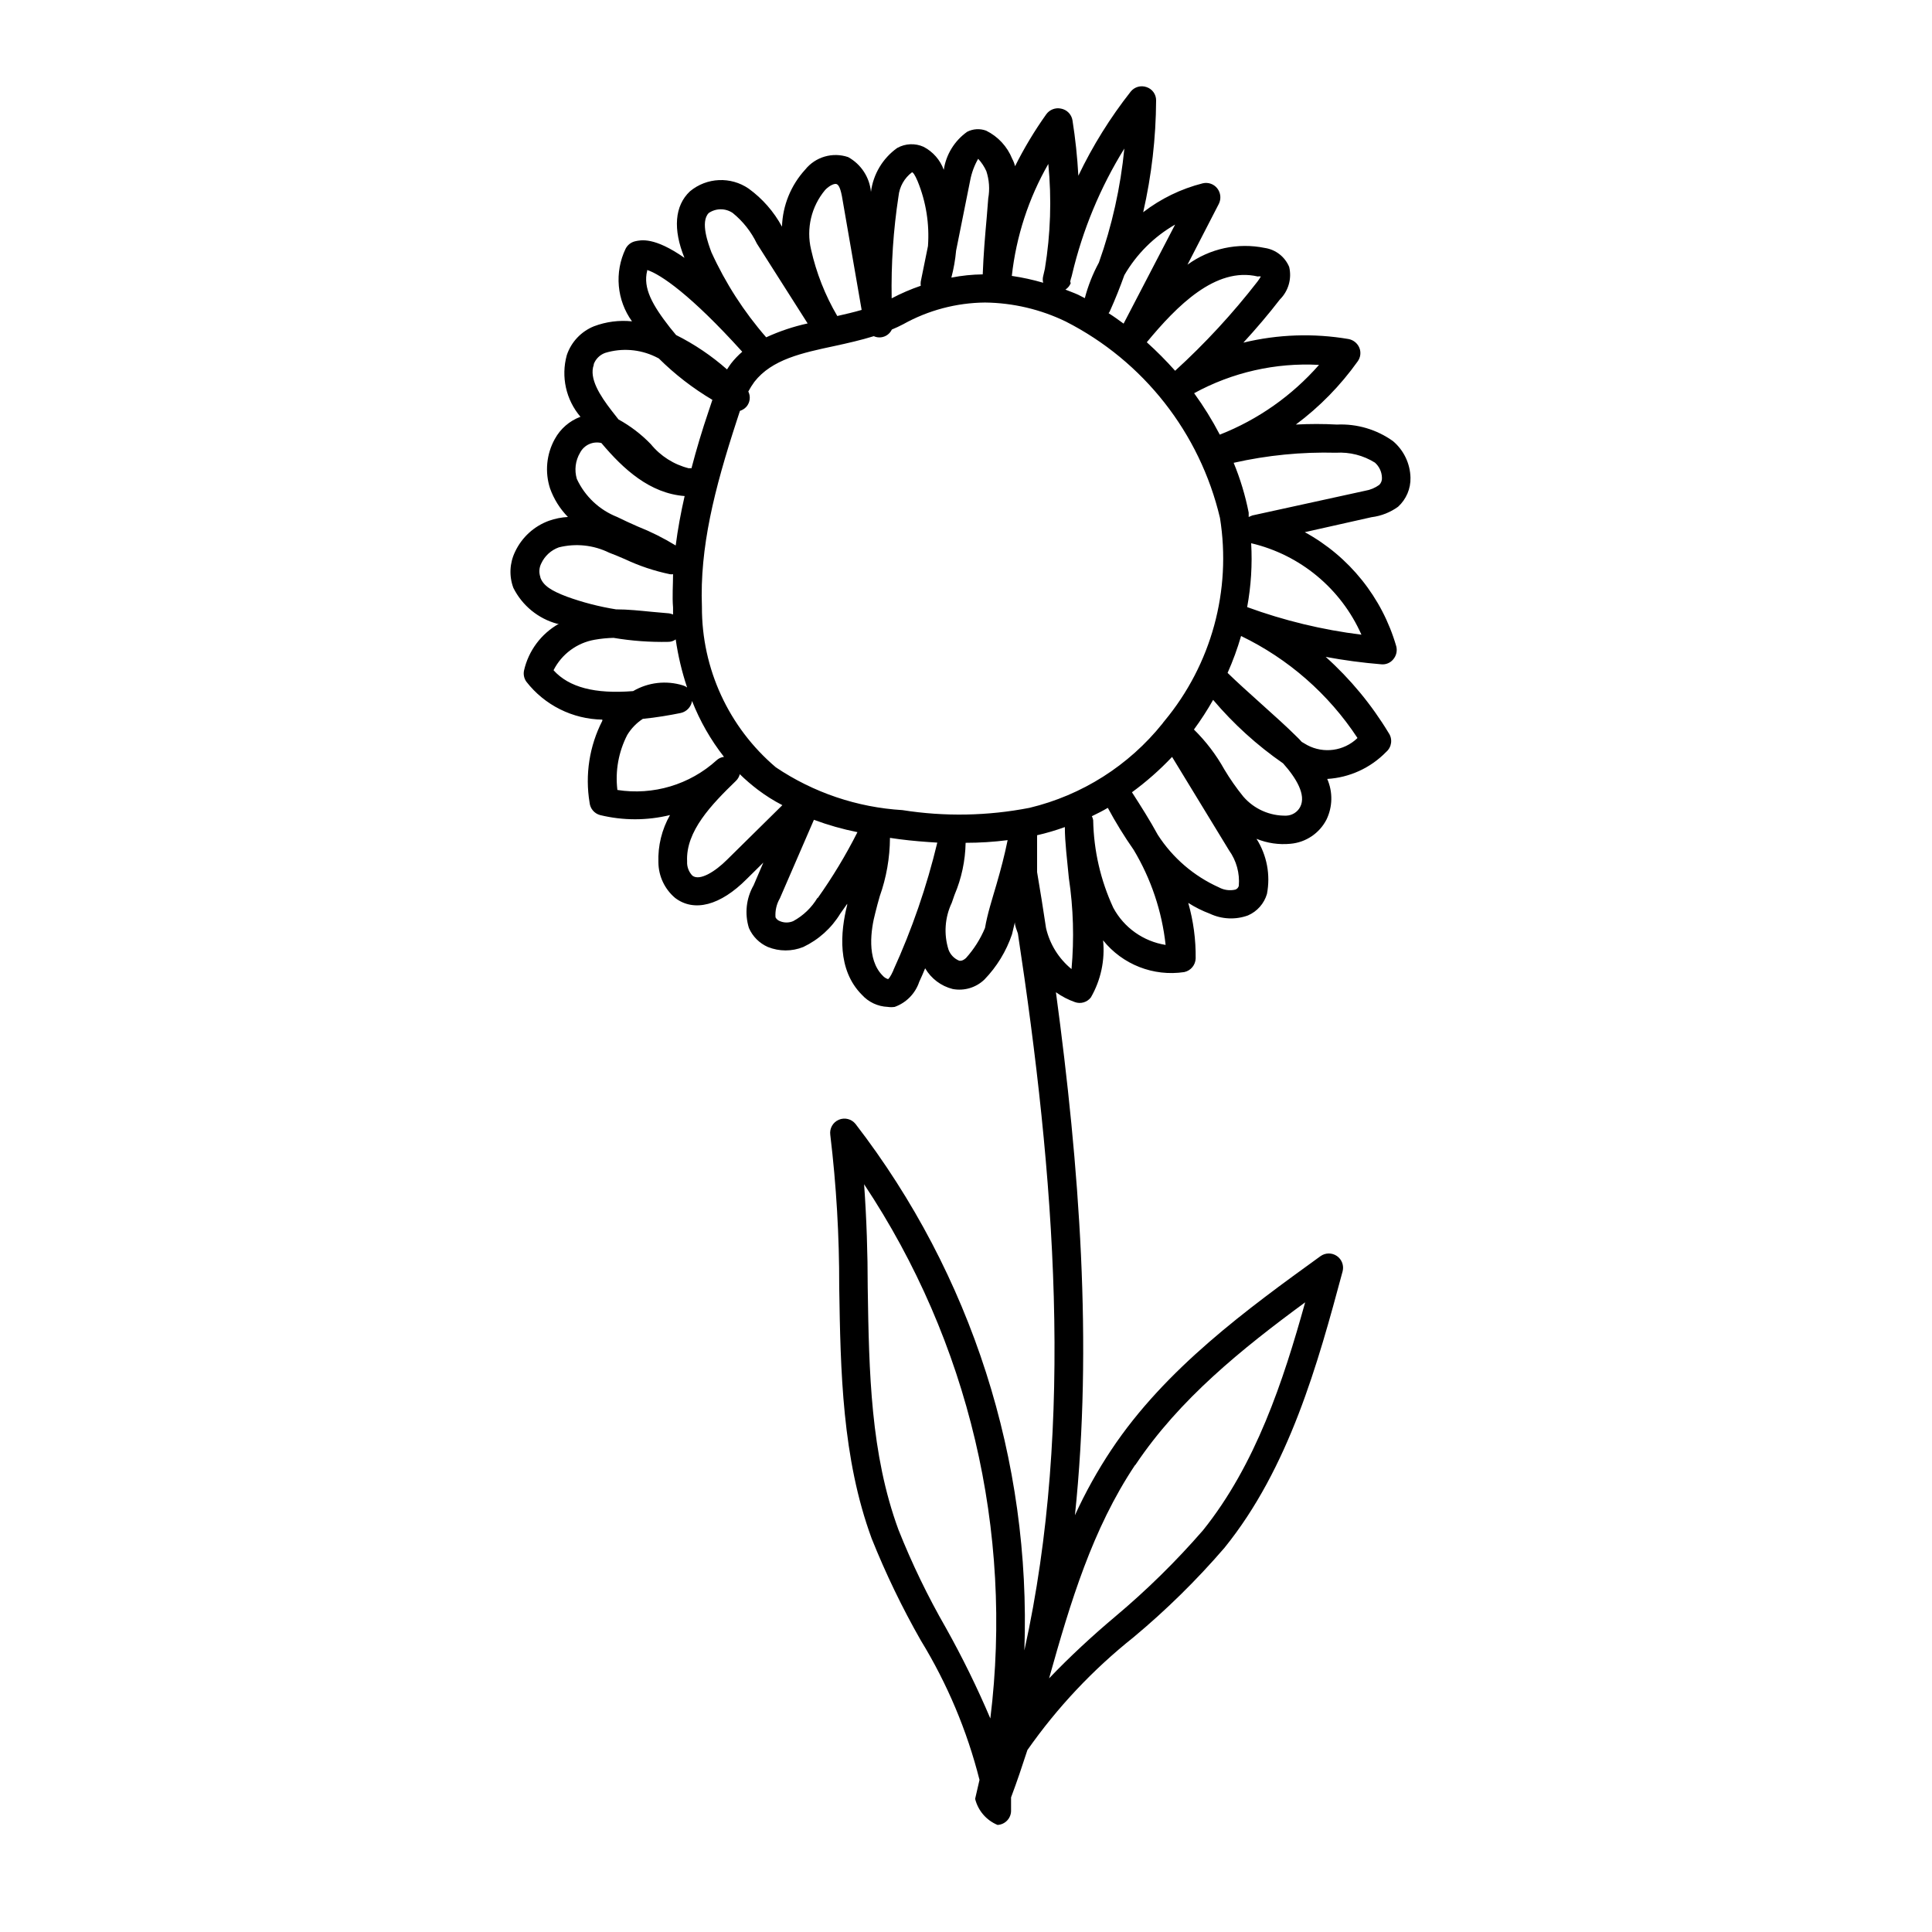 <?xml version="1.0" encoding="UTF-8"?>
<!-- Uploaded to: ICON Repo, www.iconrepo.com, Generator: ICON Repo Mixer Tools -->
<svg fill="#000000" width="800px" height="800px" version="1.1" viewBox="144 144 512 512" xmlns="http://www.w3.org/2000/svg">
 <path d="m514.52 278.28c2.156-1.973 3.352-4.785 3.273-7.707-0.094-3.738-1.781-7.258-4.637-9.672-4.32-3.09-9.555-4.633-14.859-4.387-3.625-0.199-7.258-0.199-10.883 0 6.293-4.688 11.816-10.332 16.375-16.727 0.773-1.047 0.945-2.422 0.453-3.625-0.508-1.207-1.586-2.078-2.875-2.316-9.254-1.578-18.734-1.25-27.859 0.957 3.375-3.68 6.648-7.508 9.672-11.438 2.266-2.246 3.203-5.512 2.469-8.617-1.117-2.691-3.562-4.606-6.445-5.035-7.156-1.477-14.602 0.133-20.508 4.434l8.312-16.125c0.656-1.324 0.5-2.906-0.402-4.078-0.91-1.18-2.43-1.711-3.879-1.359-5.723 1.449-11.09 4.055-15.77 7.656 2.223-9.719 3.371-19.652 3.426-29.625 0.016-1.598-1-3.023-2.519-3.527-1.523-0.543-3.227-0.059-4.231 1.211-5.422 6.891-10.07 14.359-13.855 22.27-0.27-4.93-0.789-9.84-1.562-14.711-0.266-1.559-1.473-2.781-3.023-3.074-1.492-0.328-3.039 0.266-3.93 1.512-3.106 4.363-5.867 8.961-8.262 13.754-0.16-0.688-0.418-1.348-0.754-1.965-1.305-3.254-3.762-5.906-6.902-7.457-1.648-0.613-3.477-0.504-5.039 0.301-3.348 2.379-5.586 6.016-6.195 10.078-0.957-2.629-2.863-4.805-5.344-6.098-2.25-1.012-4.844-0.898-7 0.305-3.84 2.738-6.359 6.957-6.953 11.637-0.367-3.883-2.629-7.336-6.047-9.219-4.117-1.398-8.668-0.07-11.387 3.324-3.789 4.141-5.969 9.504-6.144 15.113-2.148-3.977-5.164-7.418-8.816-10.074-4.762-3.281-11.125-2.992-15.57 0.703-4.082 3.828-4.535 10.078-1.461 17.633-8.012-5.594-11.539-4.734-13.098-4.383-1.098 0.262-2.023 1-2.519 2.016-1.461 3.059-2.074 6.457-1.773 9.832 0.301 3.379 1.504 6.613 3.488 9.363-3.418-0.355-6.867 0.094-10.078 1.309-3.406 1.375-6.039 4.176-7.203 7.66-1.574 5.707-0.215 11.82 3.625 16.324-2.902 1.078-5.316 3.172-6.801 5.894-2.215 4.004-2.672 8.746-1.258 13.098 1.016 2.832 2.633 5.406 4.734 7.559-1.719 0.094-3.414 0.434-5.039 1.008-3.953 1.445-7.176 4.398-8.965 8.211-1.453 2.996-1.617 6.453-0.453 9.57 2.344 4.688 6.578 8.152 11.637 9.523h0.402c-4.684 2.644-8.035 7.144-9.219 12.395-0.207 1.016 0.012 2.07 0.605 2.922 4.84 6.242 12.254 9.945 20.152 10.074v0.305c-3.43 6.688-4.613 14.301-3.375 21.715 0.152 1.559 1.254 2.863 2.769 3.273 6.09 1.488 12.449 1.488 18.539 0-2.168 3.816-3.231 8.16-3.074 12.543 0.039 3.637 1.656 7.078 4.434 9.422 5.039 3.828 11.992 2.016 18.992-5.039l4.383-4.332-2.57 5.996h0.004c-1.977 3.438-2.434 7.547-1.258 11.336 0.984 2.254 2.785 4.055 5.035 5.039 3.008 1.211 6.367 1.211 9.371 0 4.07-1.934 7.488-5.016 9.824-8.867l1.812-2.57v0.301c-1.812 7.203-2.672 17.18 3.879 23.781h0.004c1.754 1.957 4.227 3.121 6.852 3.227 0.617 0.094 1.246 0.094 1.863 0 3.074-1.102 5.469-3.555 6.5-6.652 0.555-1.16 1.059-2.367 1.562-3.578 1.598 2.738 4.231 4.719 7.305 5.492 3.047 0.574 6.184-0.367 8.414-2.519 3.293-3.406 5.785-7.5 7.305-11.988l0.754-3.176c0 1.008 0.504 2.016 0.805 2.973 9.727 64.035 15.066 129.53 1.715 189.99 1.812-50.297-14.012-99.645-44.738-139.51-1.059-1.332-2.879-1.793-4.445-1.121-1.566 0.672-2.488 2.309-2.254 3.996 1.609 13.371 2.402 26.832 2.367 40.305 0.352 22.27 0.754 45.344 8.613 66.703 3.711 9.273 8.055 18.277 13 26.953 7.019 11.473 12.27 23.941 15.566 36.98-0.352 1.613-0.754 3.273-1.16 5.039h0.004c0.77 3.113 2.977 5.68 5.945 6.902 2.066-0.109 3.66-1.863 3.574-3.93v-3.375c1.562-4.133 2.973-8.363 4.332-12.543l0.004-0.004c7.887-11.258 17.355-21.316 28.109-29.875 8.664-7.219 16.719-15.141 24.082-23.68 17.18-21.211 24.789-48.922 31.34-73.305 0.398-1.535-0.207-3.156-1.516-4.059-1.305-0.902-3.035-0.891-4.328 0.027-19.297 13.957-41.109 29.773-55.418 51.289h-0.004c-3.68 5.527-6.914 11.34-9.672 17.383 4.734-45.344 1.211-92.246-5.039-138.6v-0.004c1.547 1.109 3.242 1.992 5.039 2.621 1.535 0.551 3.246 0.039 4.231-1.258 2.633-4.578 3.762-9.863 3.227-15.117 5.16 6.434 13.355 9.641 21.512 8.414 1.723-0.367 2.969-1.867 3.023-3.625 0.059-4.973-0.605-9.93-1.965-14.711 1.809 1.156 3.734 2.117 5.742 2.871 3.164 1.484 6.793 1.648 10.078 0.453 2.441-1.051 4.289-3.141 5.035-5.695 0.973-5.043-0.016-10.27-2.769-14.609 2.856 1.164 5.949 1.613 9.02 1.312 4.059-0.359 7.652-2.777 9.52-6.398 1.645-3.391 1.719-7.332 0.203-10.785 5.914-0.352 11.484-2.906 15.617-7.152 1.484-1.262 1.766-3.441 0.656-5.039-4.531-7.504-10.152-14.297-16.676-20.152 4.867 0.906 9.777 1.562 14.711 1.965 1.234 0.129 2.453-0.383 3.223-1.359 0.793-0.953 1.074-2.231 0.758-3.426-3.727-12.902-12.449-23.785-24.234-30.23l17.734-3.981v0.004c2.531-0.32 4.941-1.273 7.004-2.773zm-108.07 321.13c-3.496-8.219-7.43-16.238-11.793-24.031-4.793-8.34-8.984-17.008-12.543-25.945-7.406-20.152-7.809-41.613-8.16-64.234 0-8.969-0.301-18.188-0.957-27.355v-0.004c27.707 41.676 39.574 91.898 33.453 141.57zm87.109-358.71h-0.004c-7.164 8.172-16.18 14.512-26.297 18.488-1.992-3.824-4.266-7.496-6.801-10.984 10.117-5.535 21.582-8.137 33.098-7.504zm-40.961 94.363c-0.184 0.203-0.352 0.422-0.504 0.652-8.949 11.168-21.355 19.035-35.27 22.371-11.094 2.16-22.484 2.367-33.652 0.605-11.996-0.719-23.582-4.633-33.555-11.336-12.492-10.586-19.668-26.148-19.598-42.523-0.605-15.719 3.273-31.086 9.219-49.324 0.301-0.906 0.555-1.762 0.855-2.621v0.004c0.684-0.223 1.293-0.621 1.766-1.16 0.922-1.121 1.102-2.68 0.453-3.981 0.477-0.891 1.016-1.75 1.613-2.566 4.637-5.945 12.645-7.656 21.16-9.473 3.477-0.754 7.055-1.562 10.48-2.621h-0.004c0.598 0.277 1.262 0.383 1.914 0.305 1.254-0.145 2.34-0.926 2.875-2.066 1.027-0.422 2.039-0.891 3.019-1.41 6.629-3.699 14.078-5.672 21.664-5.746 7.422 0.082 14.734 1.805 21.414 5.039 20.605 10.5 35.547 29.535 40.859 52.043 3.086 19.219-2.277 38.836-14.711 53.809zm24.688-117.79-0.004-0.004c0.285-0.047 0.574-0.047 0.859 0-0.273 0.477-0.574 0.93-0.906 1.363-6.582 8.484-13.879 16.391-21.816 23.625-2.363-2.652-4.867-5.176-7.508-7.555 7.961-9.625 18.238-20.051 29.371-17.434zm-21.867-13.758-13.652 26.25c-1.309-0.957-2.621-1.914-3.981-2.769 0 0 0.301-0.352 0.352-0.555 1.41-3.125 2.672-6.297 3.828-9.523 3.227-5.574 7.867-10.199 13.453-13.402zm-27.809 15.367c0-0.656 0.352-1.359 0.504-2.117h-0.004c2.789-11.809 7.465-23.086 13.855-33.402-1.012 10.316-3.277 20.465-6.75 30.23-1.617 2.977-2.867 6.141-3.727 9.422l-1.762-0.906c-1.109-0.504-2.266-0.906-3.375-1.359l-0.004-0.004c0.688-0.434 1.203-1.094 1.461-1.863zm-5.797-31.438c0.91 9.254 0.602 18.586-0.906 27.762l-0.453 1.965c-0.152 0.574-0.152 1.184 0 1.762-2.727-0.797-5.504-1.402-8.312-1.812 1.152-10.453 4.445-20.555 9.672-29.676zm-20.707 4.383c0.383-2.019 1.098-3.961 2.117-5.742 0.898 0.965 1.629 2.07 2.168 3.273 0.762 2.324 0.938 4.797 0.504 7.203l-0.402 5.039c-0.453 5.039-0.855 9.773-1.059 15.113-2.793 0.035-5.574 0.32-8.312 0.859 0.617-2.348 1.039-4.738 1.258-7.156zm-18.992 4.18v0.004c0.254-2.523 1.551-4.828 3.578-6.352 0.25 0 0.754 0.605 1.512 2.418v0.004c2.211 5.422 3.141 11.285 2.719 17.129l-1.914 9.422c-0.051 0.367-0.051 0.738 0 1.105-2.652 0.906-5.231 2.019-7.707 3.328-0.164-9.055 0.441-18.105 1.812-27.055zm-19.445-1.664c1.16-1.211 2.469-1.762 3.023-1.562 0.555 0.203 1.109 1.059 1.613 4.281l5.039 29.07c-2.066 0.605-4.231 1.109-6.449 1.613l-0.004 0.004c-3.219-5.481-5.562-11.43-6.953-17.633-1.312-5.551 0.07-11.395 3.731-15.77zm-30.832 6.098-0.004 0.004c1.918-1.305 4.434-1.305 6.348 0 2.707 2.195 4.891 4.969 6.398 8.109l13.453 21.16c-3.781 0.828-7.465 2.062-10.984 3.68-5.898-6.769-10.785-14.355-14.508-22.523-0.758-2.062-3.074-8.059-0.707-10.426zm-16.324 15.113c3.578 1.16 11.586 6.602 25.191 21.664l-0.004 0.004c-1.09 0.941-2.086 1.984-2.973 3.121-0.402 0.504-0.707 1.059-1.059 1.562-4.086-3.609-8.625-6.676-13.5-9.117l-1.613-1.965c-4.684-5.996-7.203-10.48-6.047-15.066zm-14.156 24.938-0.004 0.004c0.523-1.387 1.629-2.473 3.023-2.973 4.402-1.344 9.152-0.984 13.301 1.008l0.906 0.453c4.266 4.231 9.039 7.922 14.207 10.984-0.301 0.957-0.656 1.965-1.008 3.023-1.715 5.039-3.223 10.078-4.535 15.113h0.004c-0.234-0.047-0.473-0.047-0.707 0-3.961-0.992-7.496-3.234-10.074-6.398-2.512-2.602-5.398-4.809-8.566-6.551l-1.812-2.316c-3.074-3.981-6.047-8.566-4.738-12.141zm-3.629 23.48c1.066-2.047 3.394-3.109 5.641-2.566 5.844 6.953 12.848 13.352 22.066 14.055-1.008 4.434-1.812 8.766-2.367 13.098-3.207-1.965-6.578-3.648-10.074-5.035-1.812-0.805-3.629-1.613-5.441-2.519-4.723-1.863-8.551-5.473-10.684-10.078-0.699-2.336-0.387-4.856 0.859-6.953zm-10.531 32.949c-0.414-1.191-0.324-2.504 0.254-3.625 0.918-1.973 2.586-3.496 4.633-4.234 4.477-1.129 9.211-0.629 13.352 1.41 1.359 0.504 2.769 1.109 4.18 1.715 3.793 1.789 7.785 3.125 11.891 3.981 0.285 0.051 0.574 0.051 0.859 0 0 2.922-0.25 5.894 0 8.816v1.863c-0.344-0.137-0.699-0.238-1.059-0.301l-4.535-0.402c-3.125-0.301-6.297-0.656-9.523-0.656-4.445-0.711-8.816-1.84-13.047-3.375-3.981-1.512-6.246-2.871-7.004-5.09zm3.527 24.637c2.156-4.219 6.164-7.184 10.832-8.012 1.664-0.297 3.348-0.465 5.039-0.504 4.809 0.809 9.684 1.164 14.559 1.059 0.691-0.008 1.363-0.238 1.914-0.652 0.625 4.328 1.637 8.594 3.023 12.746-0.332-0.254-0.707-0.441-1.109-0.555-4.418-1.371-9.207-0.824-13.199 1.512-10.176 0.805-16.977-1.008-21.059-5.492zm16.879 31.691c-0.586-4.973 0.328-10.008 2.617-14.461 1.039-1.719 2.449-3.184 4.133-4.281 3.578-0.352 7.106-0.957 10.078-1.562h-0.004c1.547-0.352 2.727-1.609 2.973-3.176 2.09 5.324 4.938 10.312 8.465 14.812-0.738 0.078-1.426 0.398-1.965 0.906-7.125 6.465-16.793 9.355-26.297 7.863zm29.07 18.59c-3.176 3.176-7.254 5.691-9.168 4.231h-0.004c-0.977-1.008-1.488-2.375-1.41-3.777-0.402-8.012 6.5-15.113 12.949-21.363 0.492-0.48 0.844-1.09 1.008-1.762 1.492 1.453 3.074 2.816 4.734 4.082 2.059 1.562 4.25 2.945 6.551 4.129zm23.98 10.078v-0.004c-1.551 2.609-3.781 4.754-6.449 6.199-1.129 0.48-2.402 0.48-3.527 0-0.5-0.18-0.914-0.539-1.16-1.008-0.133-1.758 0.27-3.516 1.16-5.039l9.02-20.809c3.75 1.398 7.609 2.492 11.535 3.277-3.082 6.098-6.621 11.961-10.578 17.531zm20.152 19.145c-0.906 2.016-1.359 2.367-1.461 2.418-0.57-0.18-1.074-0.508-1.461-0.961-4.281-4.332-3.074-12.293-1.914-16.625 0.352-1.461 0.754-2.922 1.16-4.332h-0.004c1.777-4.981 2.695-10.227 2.723-15.516l2.469 0.352c3.477 0.453 6.801 0.707 10.078 0.906h-0.004c-2.797 11.652-6.711 23.008-11.688 33.906zm24.23-11.137c-1.219 2.918-2.922 5.609-5.035 7.961-0.957 0.855-1.562 0.754-1.812 0.707l-0.004-0.004c-1.309-0.531-2.332-1.594-2.82-2.922-1.285-4.09-0.98-8.516 0.855-12.391l0.754-2.168h0.004c1.844-4.356 2.836-9.023 2.922-13.754 3.723 0 7.441-0.234 11.133-0.707-0.805 3.981-1.812 7.809-2.973 11.789-1.156 3.981-2.367 7.66-3.023 11.488zm39.902 142.23c11.637-17.383 28.164-30.684 44.941-43.023-5.793 20.859-13.098 43.023-27.105 60.457v-0.004c-7.133 8.207-14.898 15.836-23.227 22.824-5.996 5.039-12.043 10.629-17.531 16.375 5.691-20.305 11.484-39.551 22.723-56.43zm-16.977-131.34c-3.394-2.781-5.769-6.606-6.754-10.883-0.754-5.039-1.562-10.078-2.367-14.812v-9.773c2.496-0.566 4.953-1.293 7.356-2.164 0 4.082 0.605 8.613 1.059 13.504v-0.004c1.199 7.988 1.434 16.09 0.707 24.133zm11.082-16.223c-3.375-7.285-5.195-15.195-5.34-23.227-0.055-0.371-0.176-0.727-0.352-1.059 1.461-0.707 2.871-1.41 4.231-2.215 2.066 3.84 4.356 7.559 6.852 11.133 4.609 7.688 7.496 16.281 8.465 25.191-5.898-0.934-11.02-4.566-13.855-9.824zm33.25-5.844h0.004c-0.113 0.469-0.453 0.848-0.91 1.008-1.484 0.344-3.043 0.129-4.383-0.605-6.621-2.973-12.238-7.805-16.172-13.906-2.117-3.879-4.484-7.609-6.852-11.285 3.82-2.793 7.379-5.93 10.633-9.371l15.113 24.789c1.941 2.719 2.852 6.039 2.57 9.371zm16.273-20.906v-0.004c-0.719 1.379-2.125 2.262-3.676 2.32-4.356 0.102-8.531-1.746-11.387-5.039-1.852-2.277-3.535-4.684-5.039-7.203-2.168-3.894-4.883-7.457-8.059-10.582 1.848-2.519 3.547-5.141 5.086-7.859 5.418 6.398 11.652 12.055 18.543 16.828 3.426 3.828 6.195 8.363 4.531 11.535zm15.113-18.188 0.004-0.004c-3.566 3.394-8.906 4.125-13.25 1.816l-1.461-0.855c-0.453-0.504-0.957-1.059-1.512-1.562-2.367-2.367-5.844-5.492-9.27-8.566-3.426-3.074-6.551-5.894-8.867-8.16 1.414-3.172 2.609-6.438 3.574-9.773 12.535 6.043 23.191 15.375 30.836 27.004zm1.059-27.457 0.004-0.004c-10.32-1.281-20.465-3.731-30.23-7.305 1.031-5.578 1.387-11.262 1.059-16.926 13 3.055 23.812 12.023 29.219 24.23zm-28.867-31.594-0.957 0.402v-1.16 0.004c-0.891-4.519-2.223-8.941-3.981-13.199 8.891-2.012 17.996-2.906 27.105-2.672 3.633-0.223 7.242 0.695 10.328 2.621 1.145 1.012 1.82 2.453 1.863 3.981 0.055 0.711-0.203 1.406-0.703 1.914-1.105 0.805-2.383 1.34-3.731 1.562z"/>
</svg>